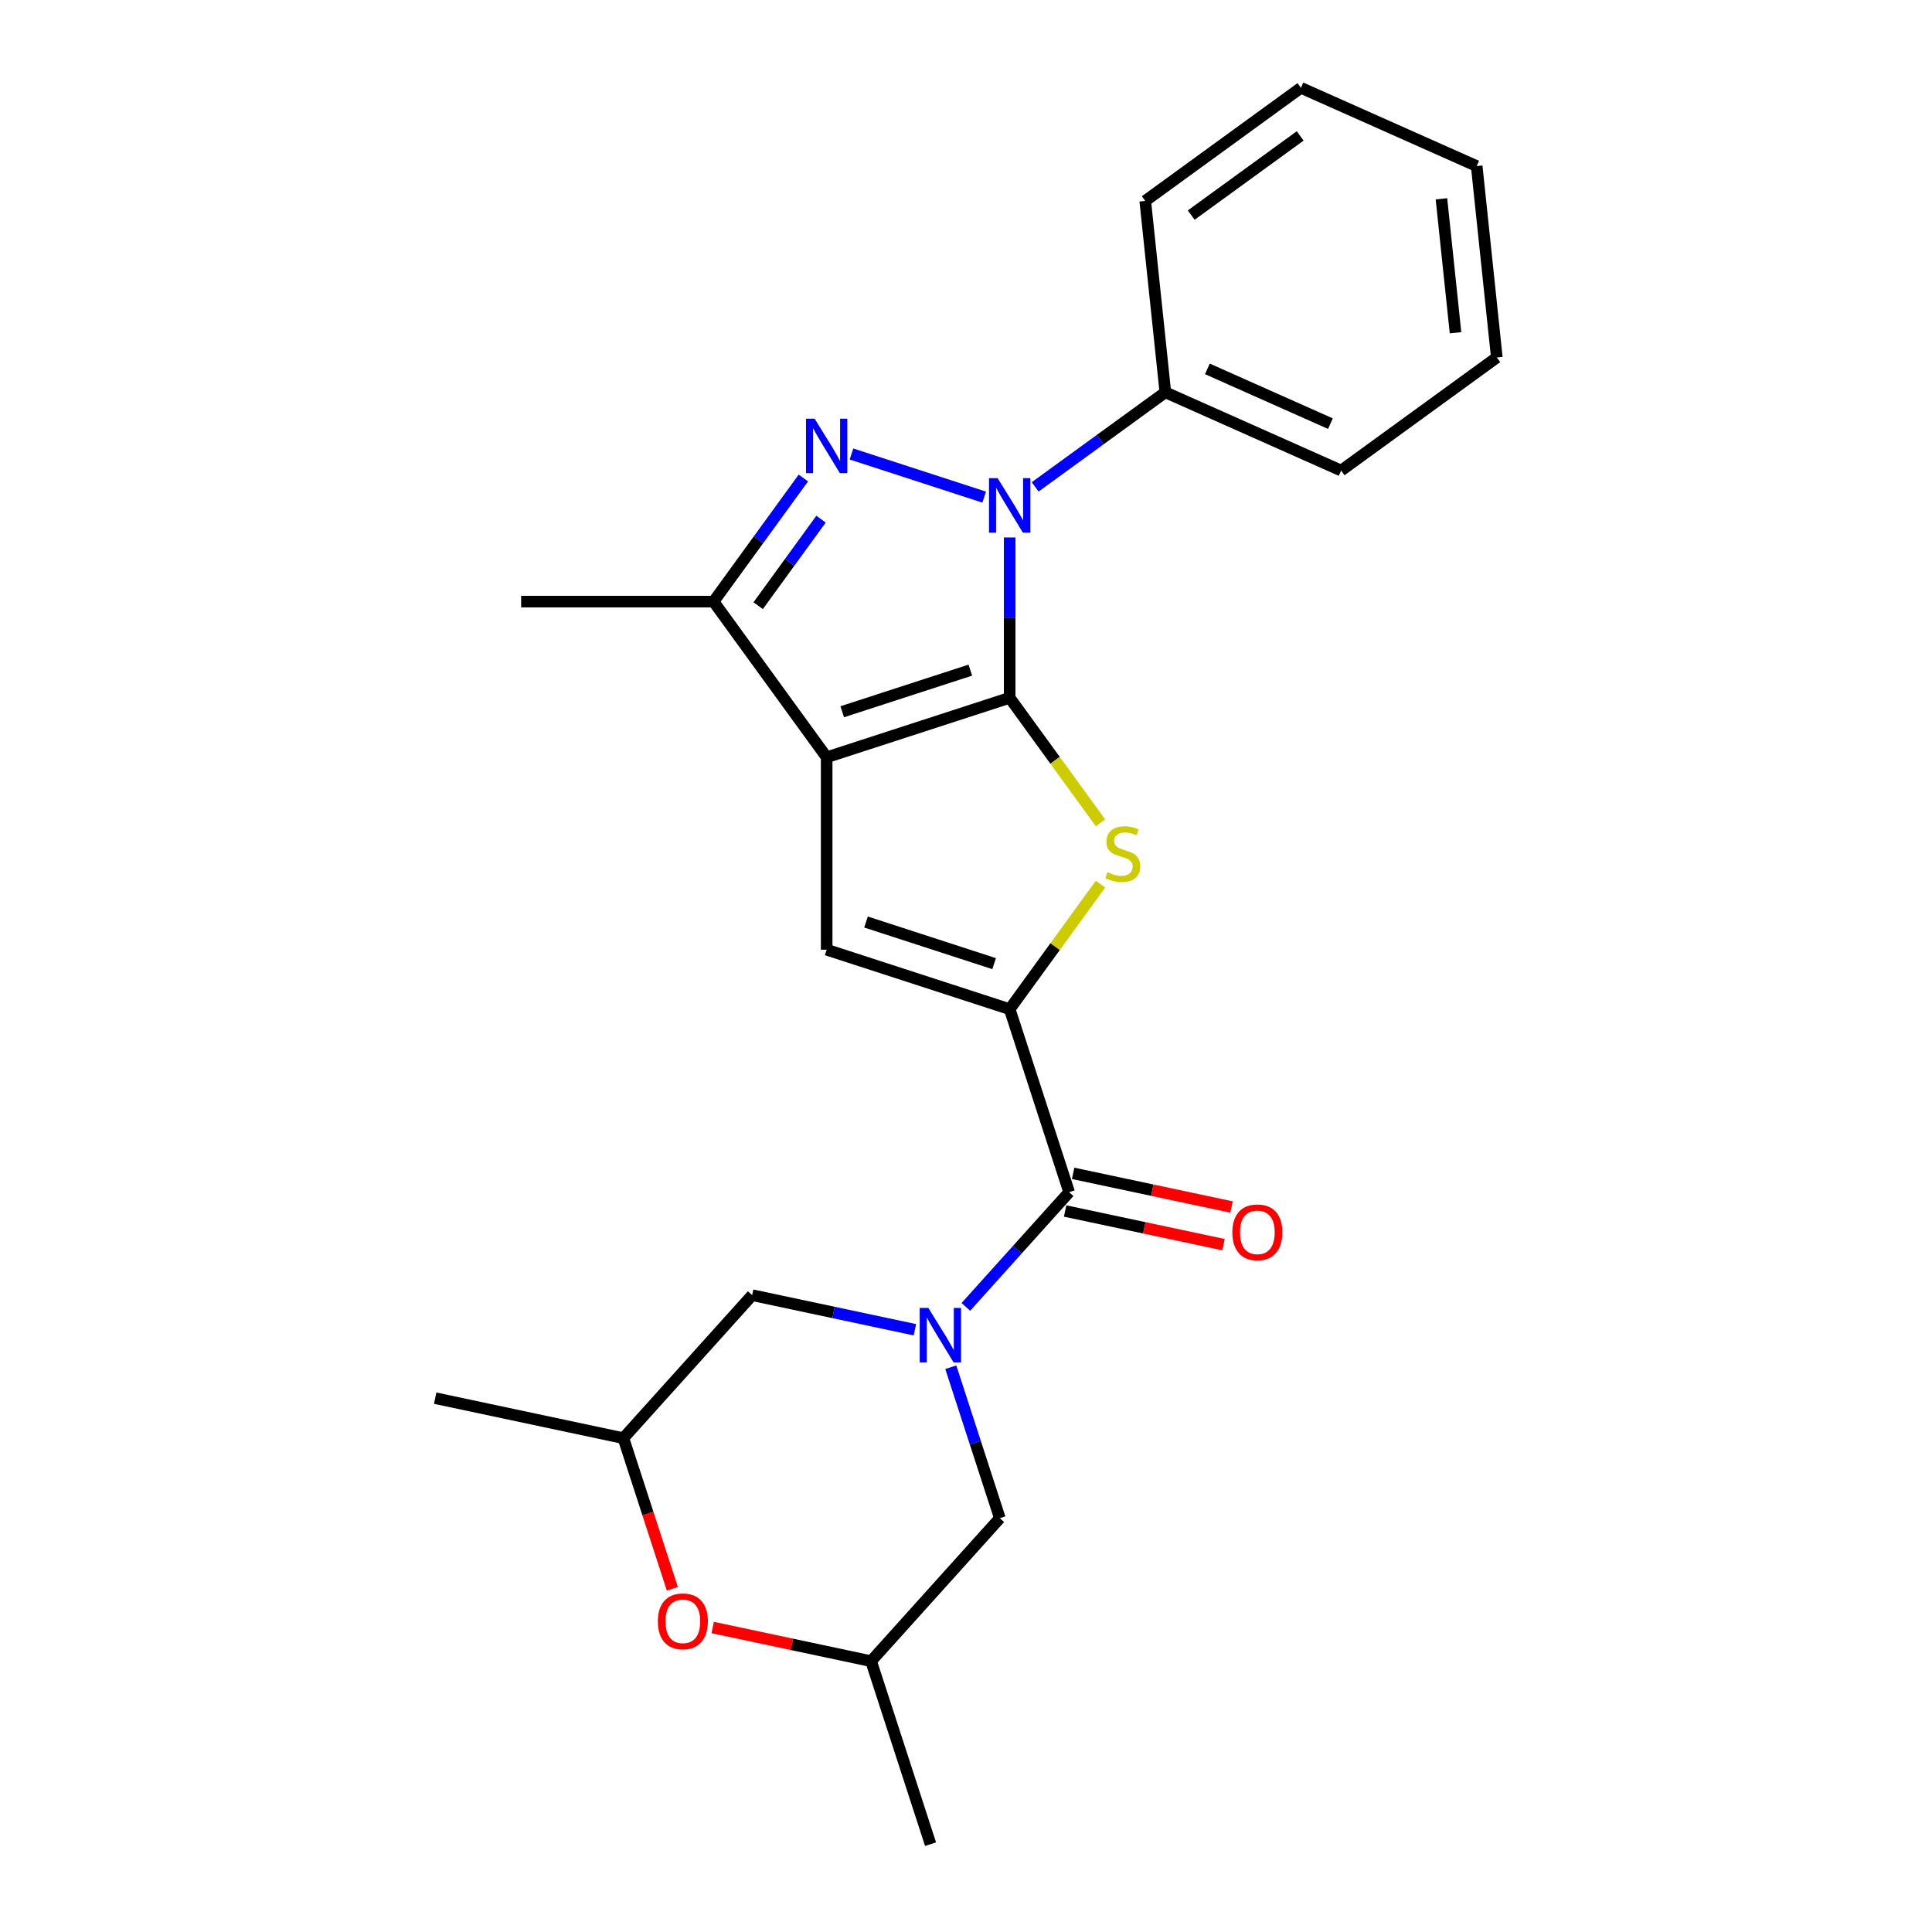 <?xml version='1.0' encoding='iso-8859-1'?>
<svg version='1.1' baseProfile='full'
              xmlns='http://www.w3.org/2000/svg'
                      xmlns:rdkit='http://www.rdkit.org/xml'
                      xmlns:xlink='http://www.w3.org/1999/xlink'
                  xml:space='preserve'
width='1000px' height='1000px' viewBox='0 0 1000 1000'>
<!-- END OF HEADER -->
<rect style='opacity:1.0;fill:#FFFFFF;stroke:none' width='1000' height='1000' x='0' y='0'> </rect>
<path class='bond-0' d='M 522.607,361.19 L 427.883,391.968' style='fill:none;fill-rule:evenodd;stroke:#000000;stroke-width:6px;stroke-linecap:butt;stroke-linejoin:miter;stroke-opacity:1' />
<path class='bond-0' d='M 502.243,346.862 L 435.936,368.406' style='fill:none;fill-rule:evenodd;stroke:#000000;stroke-width:6px;stroke-linecap:butt;stroke-linejoin:miter;stroke-opacity:1' />
<path class='bond-1' d='M 522.607,361.19 L 522.607,319.687' style='fill:none;fill-rule:evenodd;stroke:#000000;stroke-width:6px;stroke-linecap:butt;stroke-linejoin:miter;stroke-opacity:1' />
<path class='bond-1' d='M 522.607,319.687 L 522.607,278.185' style='fill:none;fill-rule:evenodd;stroke:#0000FF;stroke-width:6px;stroke-linecap:butt;stroke-linejoin:miter;stroke-opacity:1' />
<path class='bond-3' d='M 522.607,361.19 L 546.111,393.541' style='fill:none;fill-rule:evenodd;stroke:#000000;stroke-width:6px;stroke-linecap:butt;stroke-linejoin:miter;stroke-opacity:1' />
<path class='bond-3' d='M 546.111,393.541 L 569.616,425.892' style='fill:none;fill-rule:evenodd;stroke:#CCCC00;stroke-width:6px;stroke-linecap:butt;stroke-linejoin:miter;stroke-opacity:1' />
<path class='bond-6' d='M 427.883,391.968 L 427.883,491.566' style='fill:none;fill-rule:evenodd;stroke:#000000;stroke-width:6px;stroke-linecap:butt;stroke-linejoin:miter;stroke-opacity:1' />
<path class='bond-7' d='M 427.883,391.968 L 369.341,311.391' style='fill:none;fill-rule:evenodd;stroke:#000000;stroke-width:6px;stroke-linecap:butt;stroke-linejoin:miter;stroke-opacity:1' />
<path class='bond-2' d='M 509.42,257.307 L 440.723,234.986' style='fill:none;fill-rule:evenodd;stroke:#0000FF;stroke-width:6px;stroke-linecap:butt;stroke-linejoin:miter;stroke-opacity:1' />
<path class='bond-12' d='M 535.794,252.011 L 569.489,227.53' style='fill:none;fill-rule:evenodd;stroke:#0000FF;stroke-width:6px;stroke-linecap:butt;stroke-linejoin:miter;stroke-opacity:1' />
<path class='bond-12' d='M 569.489,227.53 L 603.183,203.049' style='fill:none;fill-rule:evenodd;stroke:#000000;stroke-width:6px;stroke-linecap:butt;stroke-linejoin:miter;stroke-opacity:1' />
<path class='bond-24' d='M 415.828,247.407 L 392.584,279.399' style='fill:none;fill-rule:evenodd;stroke:#0000FF;stroke-width:6px;stroke-linecap:butt;stroke-linejoin:miter;stroke-opacity:1' />
<path class='bond-24' d='M 392.584,279.399 L 369.341,311.391' style='fill:none;fill-rule:evenodd;stroke:#000000;stroke-width:6px;stroke-linecap:butt;stroke-linejoin:miter;stroke-opacity:1' />
<path class='bond-24' d='M 424.97,268.713 L 408.7,291.108' style='fill:none;fill-rule:evenodd;stroke:#0000FF;stroke-width:6px;stroke-linecap:butt;stroke-linejoin:miter;stroke-opacity:1' />
<path class='bond-24' d='M 408.7,291.108 L 392.429,313.502' style='fill:none;fill-rule:evenodd;stroke:#000000;stroke-width:6px;stroke-linecap:butt;stroke-linejoin:miter;stroke-opacity:1' />
<path class='bond-4' d='M 569.616,457.641 L 546.111,489.992' style='fill:none;fill-rule:evenodd;stroke:#CCCC00;stroke-width:6px;stroke-linecap:butt;stroke-linejoin:miter;stroke-opacity:1' />
<path class='bond-4' d='M 546.111,489.992 L 522.607,522.343' style='fill:none;fill-rule:evenodd;stroke:#000000;stroke-width:6px;stroke-linecap:butt;stroke-linejoin:miter;stroke-opacity:1' />
<path class='bond-8' d='M 522.607,522.343 L 553.384,617.067' style='fill:none;fill-rule:evenodd;stroke:#000000;stroke-width:6px;stroke-linecap:butt;stroke-linejoin:miter;stroke-opacity:1' />
<path class='bond-25' d='M 522.607,522.343 L 427.883,491.566' style='fill:none;fill-rule:evenodd;stroke:#000000;stroke-width:6px;stroke-linecap:butt;stroke-linejoin:miter;stroke-opacity:1' />
<path class='bond-25' d='M 514.554,498.782 L 448.247,477.238' style='fill:none;fill-rule:evenodd;stroke:#000000;stroke-width:6px;stroke-linecap:butt;stroke-linejoin:miter;stroke-opacity:1' />
<path class='bond-5' d='M 499.927,676.437 L 526.656,646.752' style='fill:none;fill-rule:evenodd;stroke:#0000FF;stroke-width:6px;stroke-linecap:butt;stroke-linejoin:miter;stroke-opacity:1' />
<path class='bond-5' d='M 526.656,646.752 L 553.384,617.067' style='fill:none;fill-rule:evenodd;stroke:#000000;stroke-width:6px;stroke-linecap:butt;stroke-linejoin:miter;stroke-opacity:1' />
<path class='bond-10' d='M 492.132,707.676 L 504.825,746.741' style='fill:none;fill-rule:evenodd;stroke:#0000FF;stroke-width:6px;stroke-linecap:butt;stroke-linejoin:miter;stroke-opacity:1' />
<path class='bond-10' d='M 504.825,746.741 L 517.518,785.806' style='fill:none;fill-rule:evenodd;stroke:#000000;stroke-width:6px;stroke-linecap:butt;stroke-linejoin:miter;stroke-opacity:1' />
<path class='bond-11' d='M 473.553,688.28 L 431.436,679.327' style='fill:none;fill-rule:evenodd;stroke:#0000FF;stroke-width:6px;stroke-linecap:butt;stroke-linejoin:miter;stroke-opacity:1' />
<path class='bond-11' d='M 431.436,679.327 L 389.318,670.375' style='fill:none;fill-rule:evenodd;stroke:#000000;stroke-width:6px;stroke-linecap:butt;stroke-linejoin:miter;stroke-opacity:1' />
<path class='bond-16' d='M 369.341,311.391 L 269.743,311.391' style='fill:none;fill-rule:evenodd;stroke:#000000;stroke-width:6px;stroke-linecap:butt;stroke-linejoin:miter;stroke-opacity:1' />
<path class='bond-13' d='M 551.314,626.809 L 592.306,635.522' style='fill:none;fill-rule:evenodd;stroke:#000000;stroke-width:6px;stroke-linecap:butt;stroke-linejoin:miter;stroke-opacity:1' />
<path class='bond-13' d='M 592.306,635.522 L 633.298,644.235' style='fill:none;fill-rule:evenodd;stroke:#FF0000;stroke-width:6px;stroke-linecap:butt;stroke-linejoin:miter;stroke-opacity:1' />
<path class='bond-13' d='M 555.455,607.325 L 596.447,616.038' style='fill:none;fill-rule:evenodd;stroke:#000000;stroke-width:6px;stroke-linecap:butt;stroke-linejoin:miter;stroke-opacity:1' />
<path class='bond-13' d='M 596.447,616.038 L 637.439,624.751' style='fill:none;fill-rule:evenodd;stroke:#FF0000;stroke-width:6px;stroke-linecap:butt;stroke-linejoin:miter;stroke-opacity:1' />
<path class='bond-9' d='M 348.009,822.362 L 335.341,783.376' style='fill:none;fill-rule:evenodd;stroke:#FF0000;stroke-width:6px;stroke-linecap:butt;stroke-linejoin:miter;stroke-opacity:1' />
<path class='bond-9' d='M 335.341,783.376 L 322.674,744.391' style='fill:none;fill-rule:evenodd;stroke:#000000;stroke-width:6px;stroke-linecap:butt;stroke-linejoin:miter;stroke-opacity:1' />
<path class='bond-27' d='M 368.889,842.396 L 409.881,851.109' style='fill:none;fill-rule:evenodd;stroke:#FF0000;stroke-width:6px;stroke-linecap:butt;stroke-linejoin:miter;stroke-opacity:1' />
<path class='bond-27' d='M 409.881,851.109 L 450.873,859.822' style='fill:none;fill-rule:evenodd;stroke:#000000;stroke-width:6px;stroke-linecap:butt;stroke-linejoin:miter;stroke-opacity:1' />
<path class='bond-15' d='M 517.518,785.806 L 450.873,859.822' style='fill:none;fill-rule:evenodd;stroke:#000000;stroke-width:6px;stroke-linecap:butt;stroke-linejoin:miter;stroke-opacity:1' />
<path class='bond-14' d='M 389.318,670.375 L 322.674,744.391' style='fill:none;fill-rule:evenodd;stroke:#000000;stroke-width:6px;stroke-linecap:butt;stroke-linejoin:miter;stroke-opacity:1' />
<path class='bond-17' d='M 603.183,203.049 L 694.171,243.56' style='fill:none;fill-rule:evenodd;stroke:#000000;stroke-width:6px;stroke-linecap:butt;stroke-linejoin:miter;stroke-opacity:1' />
<path class='bond-17' d='M 624.934,190.928 L 688.625,219.286' style='fill:none;fill-rule:evenodd;stroke:#000000;stroke-width:6px;stroke-linecap:butt;stroke-linejoin:miter;stroke-opacity:1' />
<path class='bond-18' d='M 603.183,203.049 L 592.773,103.997' style='fill:none;fill-rule:evenodd;stroke:#000000;stroke-width:6px;stroke-linecap:butt;stroke-linejoin:miter;stroke-opacity:1' />
<path class='bond-20' d='M 322.674,744.391 L 225.253,723.683' style='fill:none;fill-rule:evenodd;stroke:#000000;stroke-width:6px;stroke-linecap:butt;stroke-linejoin:miter;stroke-opacity:1' />
<path class='bond-19' d='M 450.873,859.822 L 481.651,954.545' style='fill:none;fill-rule:evenodd;stroke:#000000;stroke-width:6px;stroke-linecap:butt;stroke-linejoin:miter;stroke-opacity:1' />
<path class='bond-22' d='M 694.171,243.56 L 774.747,185.017' style='fill:none;fill-rule:evenodd;stroke:#000000;stroke-width:6px;stroke-linecap:butt;stroke-linejoin:miter;stroke-opacity:1' />
<path class='bond-21' d='M 592.773,103.997 L 673.349,45.455' style='fill:none;fill-rule:evenodd;stroke:#000000;stroke-width:6px;stroke-linecap:butt;stroke-linejoin:miter;stroke-opacity:1' />
<path class='bond-21' d='M 616.568,111.331 L 672.971,70.351' style='fill:none;fill-rule:evenodd;stroke:#000000;stroke-width:6px;stroke-linecap:butt;stroke-linejoin:miter;stroke-opacity:1' />
<path class='bond-23' d='M 673.349,45.455 L 764.337,85.965' style='fill:none;fill-rule:evenodd;stroke:#000000;stroke-width:6px;stroke-linecap:butt;stroke-linejoin:miter;stroke-opacity:1' />
<path class='bond-26' d='M 774.747,185.017 L 764.337,85.965' style='fill:none;fill-rule:evenodd;stroke:#000000;stroke-width:6px;stroke-linecap:butt;stroke-linejoin:miter;stroke-opacity:1' />
<path class='bond-26' d='M 753.375,172.242 L 746.088,102.905' style='fill:none;fill-rule:evenodd;stroke:#000000;stroke-width:6px;stroke-linecap:butt;stroke-linejoin:miter;stroke-opacity:1' />
<path  class='atom-2' d='M 516.372 247.489
L 525.615 262.428
Q 526.531 263.902, 528.005 266.572
Q 529.479 269.241, 529.559 269.4
L 529.559 247.489
L 533.304 247.489
L 533.304 275.695
L 529.439 275.695
L 519.519 259.361
Q 518.364 257.449, 517.129 255.257
Q 515.934 253.066, 515.575 252.389
L 515.575 275.695
L 511.91 275.695
L 511.91 247.489
L 516.372 247.489
' fill='#0000FF'/>
<path  class='atom-3' d='M 421.648 216.711
L 430.891 231.651
Q 431.807 233.125, 433.282 235.794
Q 434.756 238.463, 434.835 238.623
L 434.835 216.711
L 438.58 216.711
L 438.58 244.917
L 434.716 244.917
L 424.796 228.583
Q 423.64 226.671, 422.405 224.48
Q 421.21 222.289, 420.852 221.611
L 420.852 244.917
L 417.186 244.917
L 417.186 216.711
L 421.648 216.711
' fill='#0000FF'/>
<path  class='atom-4' d='M 573.181 451.448
Q 573.5 451.567, 574.815 452.125
Q 576.129 452.683, 577.564 453.041
Q 579.038 453.36, 580.472 453.36
Q 583.141 453.36, 584.695 452.085
Q 586.249 450.77, 586.249 448.499
Q 586.249 446.946, 585.452 445.99
Q 584.695 445.033, 583.5 444.516
Q 582.304 443.998, 580.313 443.4
Q 577.803 442.643, 576.289 441.926
Q 574.815 441.209, 573.739 439.695
Q 572.703 438.181, 572.703 435.631
Q 572.703 432.086, 575.094 429.894
Q 577.524 427.703, 582.304 427.703
Q 585.571 427.703, 589.276 429.257
L 588.36 432.325
Q 584.974 430.93, 582.424 430.93
Q 579.675 430.93, 578.161 432.086
Q 576.647 433.201, 576.687 435.153
Q 576.687 436.667, 577.444 437.583
Q 578.241 438.5, 579.356 439.018
Q 580.512 439.536, 582.424 440.133
Q 584.974 440.93, 586.488 441.727
Q 588.001 442.524, 589.077 444.157
Q 590.193 445.751, 590.193 448.499
Q 590.193 452.404, 587.563 454.515
Q 584.974 456.587, 580.631 456.587
Q 578.121 456.587, 576.209 456.029
Q 574.337 455.511, 572.106 454.595
L 573.181 451.448
' fill='#CCCC00'/>
<path  class='atom-6' d='M 480.505 676.979
L 489.748 691.919
Q 490.664 693.393, 492.138 696.062
Q 493.612 698.732, 493.692 698.891
L 493.692 676.979
L 497.437 676.979
L 497.437 705.186
L 493.573 705.186
L 483.653 688.852
Q 482.497 686.939, 481.262 684.748
Q 480.067 682.557, 479.709 681.88
L 479.709 705.186
L 476.043 705.186
L 476.043 676.979
L 480.505 676.979
' fill='#0000FF'/>
<path  class='atom-10' d='M 340.504 839.194
Q 340.504 832.421, 343.85 828.637
Q 347.197 824.852, 353.452 824.852
Q 359.707 824.852, 363.053 828.637
Q 366.4 832.421, 366.4 839.194
Q 366.4 846.046, 363.013 849.951
Q 359.627 853.815, 353.452 853.815
Q 347.237 853.815, 343.85 849.951
Q 340.504 846.086, 340.504 839.194
M 353.452 850.628
Q 357.754 850.628, 360.065 847.759
Q 362.416 844.851, 362.416 839.194
Q 362.416 833.656, 360.065 830.868
Q 357.754 828.039, 353.452 828.039
Q 349.149 828.039, 346.799 830.828
Q 344.488 833.617, 344.488 839.194
Q 344.488 844.891, 346.799 847.759
Q 349.149 850.628, 353.452 850.628
' fill='#FF0000'/>
<path  class='atom-14' d='M 637.858 637.854
Q 637.858 631.081, 641.205 627.297
Q 644.551 623.512, 650.806 623.512
Q 657.061 623.512, 660.407 627.297
Q 663.754 631.081, 663.754 637.854
Q 663.754 644.706, 660.367 648.611
Q 656.981 652.475, 650.806 652.475
Q 644.591 652.475, 641.205 648.611
Q 637.858 644.746, 637.858 637.854
M 650.806 649.288
Q 655.109 649.288, 657.419 646.419
Q 659.77 643.511, 659.77 637.854
Q 659.77 632.316, 657.419 629.528
Q 655.109 626.699, 650.806 626.699
Q 646.503 626.699, 644.153 629.488
Q 641.842 632.277, 641.842 637.854
Q 641.842 643.551, 644.153 646.419
Q 646.503 649.288, 650.806 649.288
' fill='#FF0000'/>
</svg>
